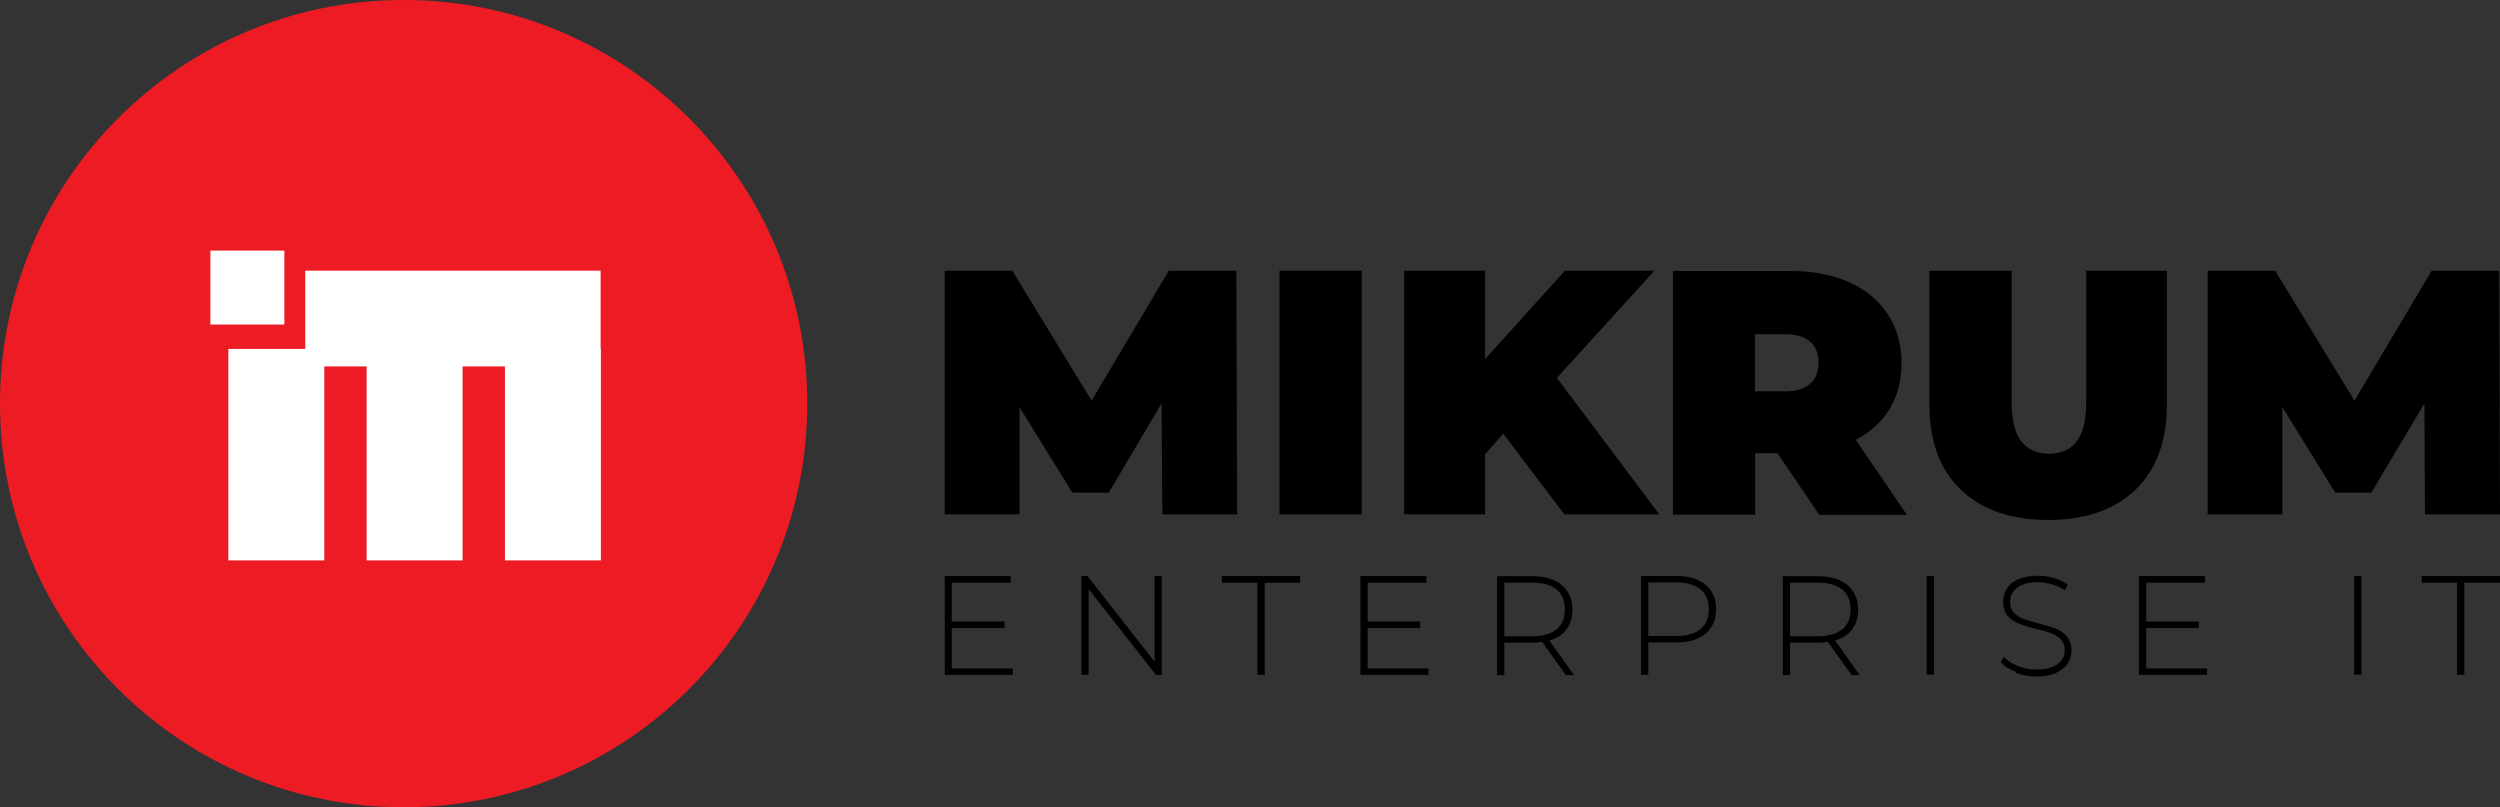 <?xml version='1.0' encoding='utf-8'?>
<svg:svg xmlns:svg="http://www.w3.org/2000/svg" viewBox="0.922 0.557 360.056 116.262" fill="none"><svg:rect x="0.922" y="0.557" width="360.056" height="116.262" fill="#333333" stroke="none"/><svg:path d="M102.865 60.656C102.865 84.742 83.333 104.312 59.209 104.312C35.084 104.312 15.553 84.78 15.553 60.656C15.553 36.531 35.084 17 59.209 17C83.333 17 102.865 36.531 102.865 60.656Z" fill="white" /><svg:path d="M87.462 50.814V81.269H73.643V53.323H67.545V81.269H53.726V53.323H47.627V81.269H33.809V50.814H44.887V39.543H87.423V50.814H87.462ZM31.223 36.648H41.876V47.301H31.223V36.648ZM59.053 0.557C26.938 0.557 0.922 26.573 0.922 58.688C0.922 90.803 26.938 116.819 59.053 116.819C91.167 116.819 117.183 90.803 117.183 58.688C117.183 26.573 91.167 0.557 59.053 0.557Z" fill="#ED1C24" /><svg:path d="M168.329 74.632L168.213 58.652L160.609 71.505H155.36L147.756 59.192V74.632H136.986V39.545H146.713L158.139 58.266L169.255 39.545H178.983L179.098 74.632H168.329Z" fill="black" /><svg:path d="M197.047 39.545H185.197V74.632H197.047V39.545Z" fill="black" /><svg:path d="M217.426 63.013L214.802 65.986V74.632H203.145V39.545H214.802V52.283L226.304 39.545H239.196L225.146 54.985L239.891 74.632H226.227L217.426 63.013Z" fill="black" /><svg:path d="M261.623 49.773C260.813 49.039 259.616 48.692 257.995 48.692H253.672V56.914H257.995C259.616 56.914 260.813 56.566 261.623 55.833C262.434 55.099 262.82 54.096 262.82 52.783C262.82 51.471 262.434 50.468 261.623 49.734M256.914 65.83H253.71V74.669H241.86V39.583H258.767C262.009 39.583 264.827 40.123 267.259 41.204C269.652 42.285 271.505 43.828 272.817 45.836C274.129 47.843 274.786 50.197 274.786 52.861C274.786 55.37 274.207 57.57 273.087 59.423C271.968 61.314 270.308 62.781 268.185 63.9L275.558 74.708H262.936L256.953 65.869L256.914 65.83Z" fill="black" /><svg:path d="M283.316 71.081C280.305 68.186 278.8 64.094 278.8 58.845V39.545H290.65V58.497C290.65 61.083 291.113 62.936 292.039 64.133C292.966 65.291 294.278 65.908 296.015 65.908C297.752 65.908 299.065 65.329 299.991 64.133C300.917 62.975 301.38 61.083 301.38 58.497V39.545H312.999V58.845C312.999 64.094 311.494 68.186 308.483 71.081C305.472 73.976 301.265 75.442 295.899 75.442C290.534 75.442 286.327 73.976 283.316 71.081Z" fill="black" /><svg:path d="M350.17 74.632L350.093 58.652L342.45 71.505H337.24L329.635 59.192V74.632H318.866V39.545H328.593L340.019 58.266L351.135 39.545H360.862L360.978 74.632H350.17Z" fill="black" /><svg:path d="M146.791 96.825V97.751H136.986V83.508H146.482V84.473H137.99V90.07H145.594V90.997H137.99V96.825H146.791Z" fill="black" /><svg:path d="M168.252 83.508V97.751H167.403L157.714 85.4V97.751H156.672V83.508H157.521L167.21 95.86V83.508H168.252Z" fill="black" /><svg:path d="M182.03 84.473H176.896V83.508H188.168V84.473H183.072V97.751H182.03V84.473Z" fill="black" /><svg:path d="M206.658 96.825V97.751H196.854V83.508H206.349V84.473H197.896V90.07H205.461V90.997H197.896V96.825H206.658Z" fill="black" /><svg:path d="M221.634 92.192C223.14 92.192 224.298 91.845 225.108 91.189C225.919 90.532 226.305 89.567 226.305 88.332C226.305 87.097 225.919 86.132 225.108 85.476C224.298 84.82 223.14 84.472 221.634 84.472H217.581V92.192H221.634ZM226.421 97.751L223.024 93.003C222.522 93.08 222.059 93.119 221.634 93.119H217.581V97.789H216.539V83.546H221.634C223.41 83.546 224.838 83.971 225.842 84.82C226.845 85.669 227.386 86.827 227.386 88.332C227.386 89.452 227.115 90.417 226.536 91.189C225.957 91.961 225.147 92.501 224.066 92.81L227.617 97.789H226.421V97.751Z" fill="black" /><svg:path d="M245.836 91.151C246.646 90.495 247.032 89.53 247.032 88.295C247.032 87.059 246.646 86.094 245.836 85.438C245.025 84.782 243.867 84.435 242.362 84.435H238.309V92.155H242.362C243.867 92.155 245.025 91.807 245.836 91.151ZM246.569 84.782C247.573 85.631 248.074 86.789 248.074 88.295C248.074 89.8 247.573 90.958 246.569 91.807C245.565 92.656 244.137 93.081 242.362 93.081H238.309V97.751H237.267V83.508H242.362C244.137 83.508 245.565 83.933 246.569 84.782Z" fill="black" /><svg:path d="M262.782 92.192C264.287 92.192 265.445 91.845 266.256 91.189C267.066 90.532 267.452 89.567 267.452 88.332C267.452 87.097 267.066 86.132 266.256 85.476C265.445 84.82 264.287 84.472 262.782 84.472H258.729V92.192H262.782ZM267.568 97.751L264.171 93.003C263.669 93.08 263.206 93.119 262.782 93.119H258.729V97.789H257.687V83.546H262.782C264.557 83.546 265.985 83.971 266.989 84.82C267.993 85.669 268.533 86.827 268.533 88.332C268.533 89.452 268.263 90.417 267.684 91.189C267.105 91.961 266.294 92.501 265.213 92.81L268.765 97.789H267.568V97.751Z" fill="black" /><svg:path d="M279.456 83.508H278.414V97.713H279.456V83.508Z" fill="black" /><svg:path d="M291.268 97.328C290.341 96.981 289.608 96.517 289.067 95.938L289.531 95.166C290.032 95.707 290.689 96.131 291.538 96.479C292.387 96.826 293.275 96.981 294.201 96.981C295.552 96.981 296.594 96.71 297.25 96.209C297.945 95.707 298.293 95.012 298.293 94.201C298.293 93.584 298.1 93.043 297.752 92.657C297.405 92.271 296.942 92.001 296.401 91.77C295.861 91.577 295.128 91.345 294.201 91.152C293.159 90.882 292.31 90.65 291.692 90.38C291.075 90.148 290.534 89.762 290.071 89.261C289.646 88.759 289.415 88.064 289.415 87.215C289.415 86.52 289.608 85.903 289.955 85.323C290.303 84.745 290.882 84.281 291.615 83.972C292.348 83.664 293.313 83.471 294.433 83.471C295.205 83.471 295.977 83.587 296.749 83.818C297.521 84.05 298.177 84.359 298.717 84.745L298.331 85.594C297.752 85.208 297.135 84.899 296.44 84.706C295.745 84.513 295.089 84.397 294.433 84.397C293.12 84.397 292.117 84.667 291.422 85.208C290.766 85.748 290.418 86.404 290.418 87.253C290.418 87.871 290.611 88.411 290.959 88.797C291.306 89.183 291.769 89.454 292.31 89.685C292.85 89.878 293.584 90.11 294.51 90.341C295.552 90.612 296.401 90.843 297.019 91.113C297.636 91.345 298.177 91.731 298.601 92.233C299.026 92.735 299.258 93.391 299.258 94.24C299.258 94.935 299.065 95.552 298.717 96.131C298.331 96.71 297.752 97.135 297.019 97.482C296.247 97.83 295.282 97.984 294.163 97.984C293.12 97.984 292.117 97.791 291.19 97.444" fill="black" /><svg:path d="M318.789 96.825V97.751H308.984V83.508H318.48V84.473H310.027V90.07H317.592V90.997H310.027V96.825H318.789Z" fill="black" /><svg:path d="M341.023 83.508H339.98V97.713H341.023V83.508Z" fill="black" /><svg:path d="M354.802 84.473H349.707V83.508H360.978V84.473H355.844V97.751H354.802V84.473Z" fill="black" /></svg:svg>